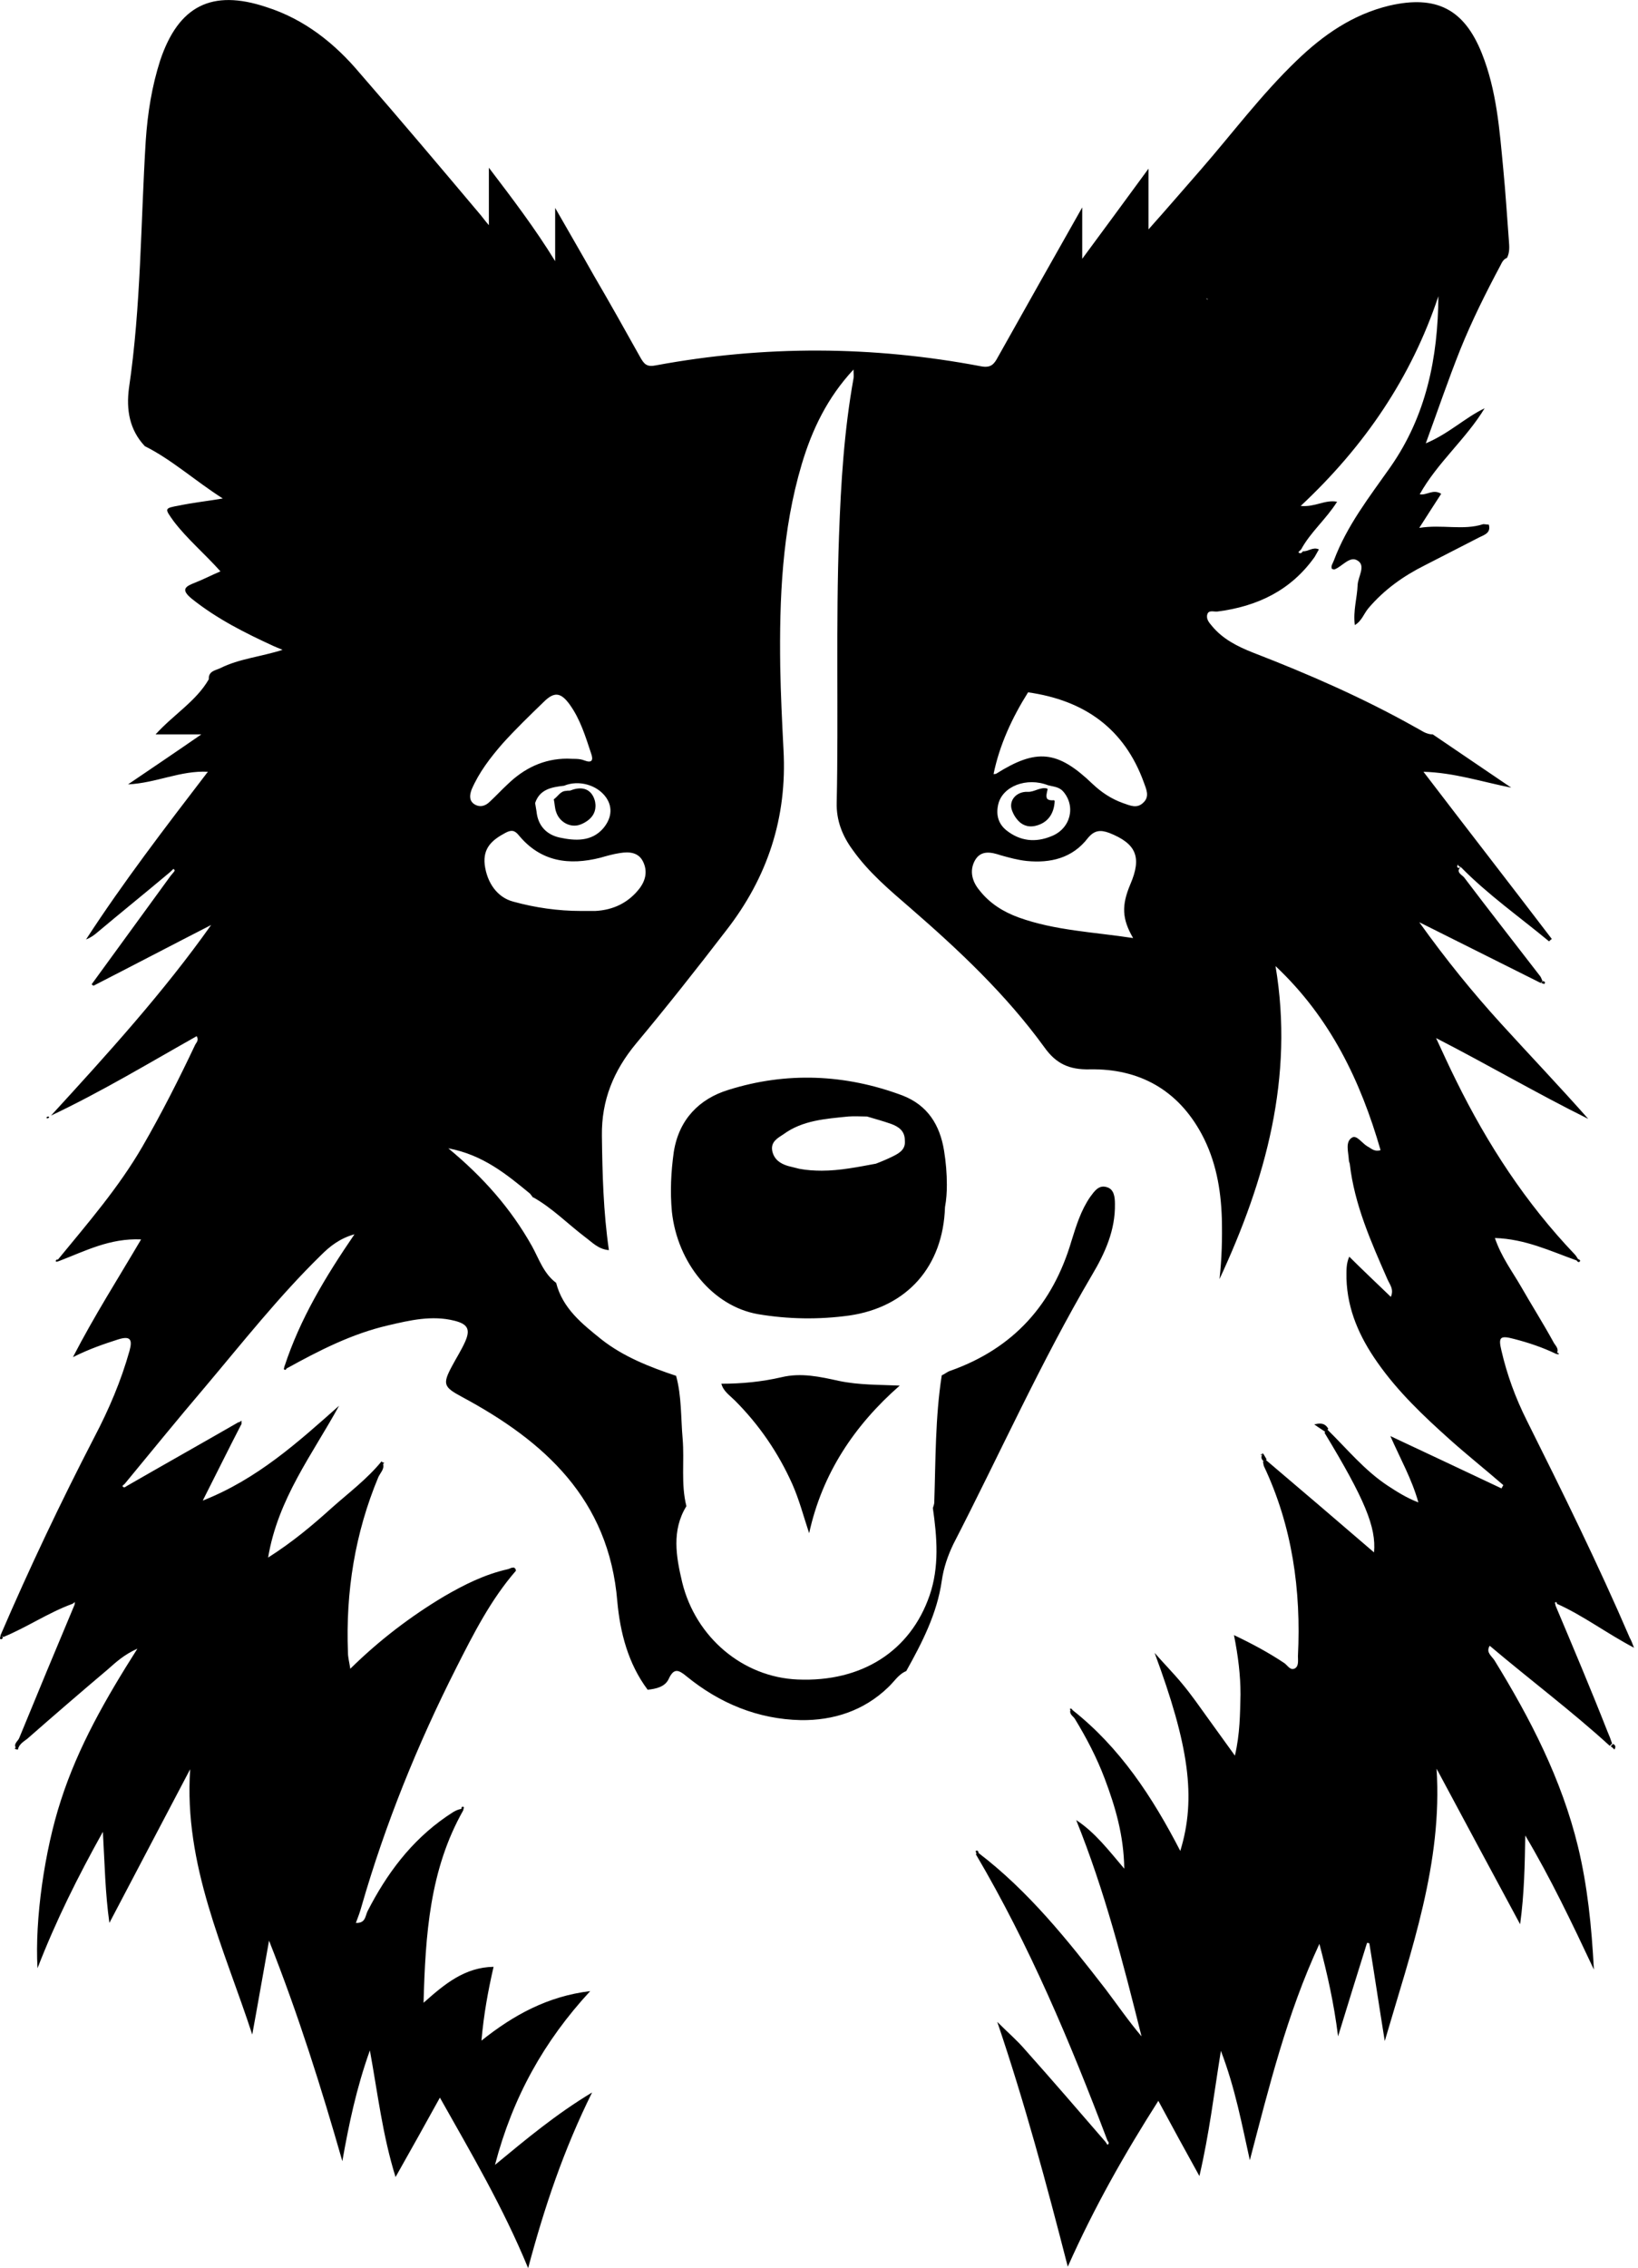<?xml version="1.0" encoding="utf-8"?>
<!-- Generator: Adobe Illustrator 24.0.1, SVG Export Plug-In . SVG Version: 6.00 Build 0)  -->
<svg version="1.1" id="animal" xmlns="http://www.w3.org/2000/svg" xmlns:xlink="http://www.w3.org/1999/xlink" x="0px" y="0px"
	 width="159px" height="220px" viewBox="0 0 159 220" enable-background="new 0 0 159 220" xml:space="preserve">
<path id="ornament_1_" d="M156.711,169.701c-0.136-0.136-0.226-0.227-0.362-0.317c0.09-0.091,0.136-0.136,0.226-0.227
	C156.847,169.293,156.847,169.474,156.711,169.701z M4.59,108.481c0.045,0,0.136-0.045,0.181-0.09c0-0.046-0.045-0.091-0.09-0.091
	c-0.046,0-0.136,0.045-0.182,0.091C4.545,108.436,4.545,108.481,4.59,108.481z M149.597,95.34c0.136,0.045,0.317,0.136,0.317,0.091
	c0.136-0.182,0-0.227-0.136-0.272C149.733,95.204,149.642,95.295,149.597,95.34z M82.441,127.604
	c-2.946,0.408-5.937,0.363-8.881-0.136c-4.35-0.771-7.795-4.939-8.339-9.924c-0.181-1.948-0.09-3.851,0.182-5.801
	c0.497-3.172,2.492-5.166,5.302-6.026c5.619-1.767,11.328-1.54,16.902,0.544c2.447,0.952,3.624,2.855,4.032,5.347
	c0.182,1.134,0.272,2.221,0.272,3.309c0,0.725-0.045,1.449-0.181,2.175C91.549,122.846,88.059,126.789,82.441,127.604z
	 M87.832,110.611c0-0.907-0.589-1.315-1.313-1.587c-0.771-0.272-1.587-0.497-2.357-0.725c-0.589,0-1.224-0.045-1.812,0
	c-2.22,0.227-4.44,0.363-6.298,1.722c-0.544,0.362-1.268,0.725-1.088,1.631c0.181,0.816,0.771,1.224,1.54,1.449
	c0.363,0.091,0.726,0.182,1.088,0.272c0.726,0.136,1.451,0.182,2.175,0.182c1.767,0,3.535-0.363,5.257-0.68
	c0.589-0.227,1.132-0.454,1.676-0.726C87.335,111.834,87.923,111.471,87.832,110.611z M54.98,76.715
	c-0.589,0-0.816,0.544-1.224,0.816c0.091,0.408,0.091,0.86,0.227,1.224c0.317,0.996,1.404,1.587,2.356,1.224
	c0.055-0.021,0.109-0.045,0.161-0.067c0.048-0.021,0.096-0.043,0.14-0.067c0.042-0.022,0.084-0.045,0.125-0.067
	c0.618-0.347,1.016-0.86,1.038-1.54c0.003-0.06,0.003-0.121-0.001-0.184c-0.006-0.082-0.016-0.167-0.031-0.254
	c-0.007-0.043-0.018-0.087-0.028-0.131c-0.317-1.132-1.224-1.451-2.356-0.996C55.251,76.715,55.116,76.671,54.98,76.715z
	 M75.871,133.586c-1.95,0.453-3.898,0.633-5.846,0.633c0.181,0.726,0.816,1.134,1.313,1.631c2.357,2.357,4.214,5.076,5.574,8.112
	c0.68,1.54,1.088,3.127,1.631,4.758c1.27-5.801,4.395-10.468,8.792-14.319c-1.994-0.091-3.942-0.046-5.892-0.454
	C79.586,133.54,77.774,133.132,75.871,133.586z M98.675,79.412c0.009,0.01,0.016,0.021,0.024,0.031
	c0.408,0.532,0.999,0.834,1.776,0.671c1.224-0.272,1.858-1.179,1.903-2.447c-0.016,0.001-0.033,0.003-0.048,0.003
	c0.001-0.016,0.003-0.031,0.003-0.048c-0.344,0.03-0.548-0.019-0.665-0.12c-0.175-0.215-0.055-0.601,0.03-0.968
	c-0.018-0.004-0.036-0.009-0.052-0.013c0.003-0.01,0.004-0.022,0.007-0.033c-0.68-0.181-1.268,0.363-1.903,0.318
	c-1.088-0.046-1.903,0.86-1.495,1.857C98.361,78.941,98.502,79.197,98.675,79.412z M144.612,159.641
	c-0.045,0.046-0.09,0.136-0.136,0.227c0.046-0.045,0.046-0.091,0.091-0.136c-0.317,0.544,0.227,0.907,0.499,1.315
	c3.488,5.663,6.525,11.554,8.11,18.079c0.907,3.762,1.315,7.613,1.542,11.918c-2.175-4.622-4.214-8.881-6.661-13.006
	c-0.046,2.81-0.091,5.62-0.499,8.611c-2.764-5.121-5.438-10.106-8.11-15.09c0.589,9.153-2.447,17.582-5.03,26.418
	c-0.544-3.354-0.998-6.436-1.495-9.471c-0.091-0.045-0.136-0.045-0.227-0.045c-0.907,2.9-1.812,5.799-2.81,9.062
	c-0.408-3.263-1.041-6.026-1.812-8.971c-3.172,6.842-4.894,13.911-6.753,20.981c-0.769-3.445-1.404-6.933-2.809-10.604
	c-0.68,4.214-1.134,8.066-2.086,12.144c-1.404-2.538-2.673-4.849-3.987-7.296c-3.263,5.121-6.207,10.287-8.79,16.087
	c-2.086-8.11-4.17-15.859-6.844-23.744c1.043,1.043,1.95,1.812,2.719,2.719c2.629,2.946,5.212,5.937,7.795,8.928
	c0.045,0.09,0.136,0.181,0.181,0.272c0.227-0.136,0.091-0.272,0-0.408c-3.626-9.563-7.568-18.941-12.779-27.778
	c0.027-0.013,0.049-0.03,0.069-0.049c-0.048-0.105-0.108-0.269-0.069-0.269c0.181-0.09,0.227,0.046,0.272,0.136
	c-0.009,0.016-0.018,0.033-0.031,0.046c4.866,3.709,8.656,8.448,12.358,13.232c1.132,1.495,2.22,3.08,3.488,4.576
	c-1.767-7.068-3.579-14.137-6.343-20.981c1.812,1.179,3.127,2.901,4.667,4.713c-0.045-3.218-0.86-5.982-1.903-8.745
	c-0.771-2.039-1.767-3.942-2.9-5.801c-0.142-0.212-0.448-0.396-0.448-0.681c0-0.049,0.009-0.102,0.03-0.158
	c-0.013-0.003-0.025-0.012-0.036-0.021v-0.136c0.046,0,0.136,0.045,0.227,0.09c-0.013,0.013-0.025,0.024-0.039,0.033
	c4.66,3.66,7.807,8.478,10.507,13.698c1.585-5.166,0.816-10.286-2.493-19.213c0.862,0.998,1.814,1.95,2.674,2.991
	c0.907,1.088,1.722,2.266,2.538,3.399c0.816,1.132,1.631,2.266,2.583,3.579c0.497-2.129,0.497-4.032,0.544-5.935
	c0-1.858-0.227-3.715-0.635-5.755c1.812,0.861,3.399,1.721,4.894,2.719c0.317,0.226,0.589,0.769,1.043,0.497
	c0.362-0.226,0.272-0.769,0.272-1.177c0.317-6.389-0.544-12.598-3.309-18.444c-0.045-0.136-0.045-0.272-0.09-0.408
	c0.027-0.013,0.049-0.03,0.07-0.051c-0.244-0.205-0.278-0.442-0.103-0.716c-0.048,0.06-0.112,0.096-0.149,0.131l-0.045-0.045
	c0.091-0.045,0.136-0.091,0.227-0.136c0.136,0.181,0.226,0.363,0.362,0.589c-0.027,0.013-0.051,0.031-0.072,0.054
	c3.512,2.973,6.981,5.946,10.495,8.965c0.227-2.447-0.907-5.166-4.803-11.602c0.022-0.036,0.043-0.067,0.061-0.097
	c-0.294-0.205-0.599-0.384-1.059-0.719c0.907-0.226,1.134,0.091,1.359,0.408c-0.027,0.04-0.049,0.076-0.07,0.112
	c1.878,1.84,3.587,3.939,5.826,5.417c0.905,0.589,1.812,1.179,2.991,1.631c-0.635-2.266-1.722-4.17-2.719-6.434
	c3.76,1.767,7.25,3.399,10.785,5.075c0.045-0.091,0.136-0.227,0.181-0.317c-1.722-1.495-3.49-2.901-5.166-4.397
	c-2.583-2.311-5.075-4.667-7.069-7.522c-1.721-2.447-2.9-5.075-2.991-8.11c0-0.726-0.045-1.451,0.272-2.13
	c1.315,1.315,2.674,2.583,4.034,3.898c0.317-0.726-0.091-1.179-0.317-1.678c-1.587-3.624-3.218-7.25-3.671-11.237
	c-0.046-0.136-0.091-0.272-0.091-0.408c-0.045-0.771-0.363-1.722,0.317-2.13c0.454-0.272,0.952,0.544,1.495,0.86
	c0.363,0.182,0.635,0.544,1.27,0.363c-1.95-6.753-4.894-12.869-10.196-17.854c1.812,10.785-0.952,20.709-5.438,30.361
	c0.226-1.994,0.272-3.942,0.226-5.891c-0.09-2.855-0.589-5.62-1.948-8.157c-2.311-4.305-6.073-6.389-10.876-6.298
	c-1.993,0.045-3.263-0.544-4.395-2.13c-3.715-5.121-8.293-9.425-13.051-13.55c-1.994-1.721-4.034-3.443-5.574-5.619
	c-0.996-1.359-1.587-2.855-1.54-4.577c0.181-8.609-0.091-17.264,0.226-25.919c0.182-5.12,0.499-10.196,1.406-15.226
	c0.045-0.226,0-0.453,0-0.86c-2.538,2.719-4.034,5.846-5.03,9.2c-1.903,6.388-2.175,13.005-2.084,19.621
	c0.045,2.673,0.181,5.392,0.317,8.066c0.363,6.57-1.54,12.371-5.574,17.537c-2.855,3.715-5.755,7.386-8.745,10.965
	c-2.175,2.629-3.354,5.483-3.309,8.928c0.046,3.671,0.136,7.341,0.68,11.101c-1.041-0.09-1.631-0.769-2.311-1.268
	c-1.676-1.268-3.172-2.81-5.03-3.851v0.045c-0.09-0.136-0.226-0.272-0.317-0.408c-2.311-1.903-4.576-3.762-7.93-4.395
	c3.399,2.809,6.073,5.846,8.11,9.47c0.68,1.224,1.134,2.674,2.357,3.581c0.633,2.492,2.537,3.987,4.395,5.483
	c2.13,1.676,4.667,2.674,7.25,3.535c0.544,1.993,0.454,4.078,0.635,6.118c0.181,2.175-0.181,4.35,0.363,6.525
	c-1.451,2.356-0.998,4.894-0.408,7.386c1.313,5.347,5.891,9.198,11.192,9.425c6.254,0.272,10.965-2.764,12.824-8.157
	c0.952-2.764,0.725-5.619,0.317-8.473c0.046-0.181,0.136-0.363,0.136-0.544c0.136-4.123,0.091-8.248,0.726-12.326
	c0.317-0.136,0.544-0.362,0.86-0.453c6.118-2.175,9.924-6.434,11.736-12.597c0.454-1.451,0.907-2.946,1.814-4.261
	c0.408-0.544,0.816-1.177,1.585-0.952c0.726,0.182,0.816,0.952,0.816,1.631c0.046,2.538-0.952,4.758-2.22,6.888
	c-4.985,8.473-8.972,17.401-13.459,26.102c-0.544,1.132-0.952,2.311-1.132,3.579c-0.454,3.172-1.903,5.982-3.445,8.745
	c-0.769,0.317-1.177,1.043-1.767,1.587c-2.356,2.265-5.302,3.216-8.473,3.172c-4.168-0.091-7.885-1.631-11.101-4.259
	c-0.771-0.635-1.224-0.816-1.722,0.272c-0.363,0.769-1.224,0.952-2.039,1.041c-1.903-2.537-2.674-5.572-2.946-8.563
	c-0.816-9.924-7.069-15.544-15.089-19.848c-1.767-0.952-1.903-1.224-0.952-2.991c0.408-0.771,0.905-1.54,1.268-2.356
	c0.544-1.224,0.227-1.722-1.043-2.039c-2.175-0.544-4.304-0.046-6.434,0.453c-3.535,0.816-6.706,2.447-9.833,4.17
	c-0.004-0.003-0.01-0.006-0.015-0.009c-0.048,0.121-0.133,0.223-0.257,0.099c-0.046-0.045,0.045-0.181,0.045-0.317
	c0.004,0.004,0.007,0.007,0.012,0.01c1.495-4.562,3.938-8.63,6.785-12.789c-1.451,0.408-2.402,1.179-3.263,2.039
	c-4.078,3.987-7.613,8.474-11.284,12.824c-2.628,3.082-5.166,6.209-7.749,9.335c-0.09,0.09-0.226,0.181-0.226,0.226
	c0.136,0.227,0.272,0.091,0.408,0c3.624-2.084,7.25-4.123,10.874-6.207c0.013,0.006,0.025,0.013,0.039,0.022
	c0.078-0.048,0.155-0.12,0.233-0.158v0.362c-0.006-0.003-0.012-0.006-0.018-0.01c-1.216,2.345-2.389,4.737-3.742,7.398
	c5.302-2.086,9.244-5.665,13.232-9.2c-2.583,4.713-5.937,9.017-6.888,14.727c2.357-1.495,4.305-3.127,6.209-4.848
	c0.816-0.726,1.666-1.416,2.487-2.142c0.82-0.725,1.613-1.483,2.316-2.344c0.03,0.03,0.049,0.054,0.064,0.076
	c0.069,0.033,0.139,0.06,0.208,0.06c-0.04,0.04-0.082,0.082-0.124,0.124c0.149,0.484-0.288,0.881-0.465,1.28
	c-2.266,5.438-3.172,11.103-2.946,16.993c0,0.499,0.136,0.952,0.227,1.587c2.81-2.765,5.846-5.076,9.108-7.024
	c1.948-1.132,3.942-2.13,6.162-2.628c0.158-0.027,0.347-0.16,0.514-0.16c0.028,0,0.057,0.004,0.085,0.015
	c0.009-0.009,0.019-0.019,0.036-0.037c0.045,0.091,0.136,0.136,0.181,0.227c-0.016-0.007-0.031-0.016-0.048-0.024
	c0.016,0.033,0.033,0.072,0.048,0.115c-2.447,2.809-4.123,6.118-5.799,9.425c-3.762,7.431-6.888,15.135-9.2,23.156
	c-0.136,0.499-0.317,0.996-0.544,1.587c0.952,0.045,0.907-0.68,1.132-1.134c1.858-3.624,4.214-6.797,7.613-9.153
	c0.499-0.317,0.907-0.68,1.495-0.771c0-0.181,0.091-0.272,0.227-0.181c0.045,0.045-0.045,0.227-0.045,0.317
	c-3.263,5.756-3.671,12.054-3.853,18.669c2.039-1.812,3.989-3.443,6.797-3.488c-0.544,2.356-0.952,4.622-1.177,7.159
	c3.127-2.492,6.434-4.304,10.558-4.803c-4.486,4.849-7.522,10.287-9.244,16.857c3.082-2.538,5.891-4.894,9.425-7.024
	c-2.764,5.574-4.622,11.103-6.207,17.038c-2.447-5.935-5.529-11.146-8.565-16.539c-1.404,2.538-2.764,4.985-4.305,7.704
	c-1.268-4.078-1.721-8.067-2.492-12.281c-1.315,3.671-2.039,7.16-2.674,10.74c-2.039-7.114-4.259-14.183-7.114-21.388
	c-0.589,3.263-1.088,6.162-1.631,9.108c-2.719-8.338-6.661-16.45-6.026-25.739c-2.583,4.894-5.166,9.833-7.84,14.909
	c-0.408-2.901-0.453-5.665-0.633-8.837c-2.447,4.395-4.533,8.565-6.345,13.232c-0.272-4.713,0.68-11.42,2.266-16.269
	c1.676-5.211,4.35-9.878,7.431-14.727c-1.313,0.59-2.084,1.315-2.855,1.994c-2.628,2.22-5.256,4.486-7.839,6.751
	c-0.182,0.136-0.385,0.272-0.556,0.436c-0.17,0.164-0.305,0.357-0.351,0.607H1.69c-0.091,0-0.182-0.045-0.272-0.091
	c0.045-0.045,0.045-0.045,0.09-0.09c0-0.015,0.004-0.025,0.012-0.033c-0.004-0.004-0.007-0.009-0.012-0.013
	c-0.181-0.362,0.272-0.633,0.363-0.905c1.767-4.305,3.535-8.565,5.347-12.87c0.046-0.09,0.046-0.226,0.046-0.317
	c-0.091,0.091-0.136,0.136-0.227,0.181c-2.356,0.862-4.395,2.266-6.706,3.218c-0.069-0.034-0.14-0.096-0.208-0.142
	c0.067,0.051,0.127,0.12,0.161,0.187c-0.045,0.136-0.136,0.227-0.272,0.136c-0.045-0.045,0.046-0.226,0.046-0.362
	c2.809-6.525,5.846-12.915,9.108-19.215c1.404-2.673,2.583-5.438,3.399-8.338c0.317-1.132,0.09-1.495-1.088-1.132
	c-1.406,0.453-2.765,0.907-4.397,1.722c2.086-4.034,4.35-7.568,6.617-11.42c-3.036-0.136-5.438,1.132-7.93,2.084
	c-0.091,0.045-0.318,0.091-0.318,0.091c-0.09-0.182,0.046-0.227,0.182-0.227c2.9-3.535,5.891-6.978,8.202-10.967
	c1.858-3.216,3.535-6.525,5.121-9.878c0.136-0.227,0.362-0.453,0.136-0.816c-4.668,2.628-9.244,5.392-14.138,7.703
	c5.483-5.98,10.921-11.962,15.543-18.487c-3.807,1.948-7.613,3.942-11.42,5.891c-0.045-0.045-0.136-0.091-0.181-0.136
	c2.537-3.49,5.12-7.024,7.658-10.513c0.091-0.091,0.136-0.182,0.227-0.272c0.09-0.136,0.317-0.272,0.045-0.408
	c0,0-0.136,0.136-0.227,0.226c-0.09,0.091-0.226,0.182-0.317,0.272c-2.266,1.903-4.577,3.762-6.842,5.665
	c-0.318,0.272-0.635,0.499-1.088,0.68c3.624-5.574,7.658-10.831,11.827-16.269c-2.674-0.136-4.985,1.088-7.749,1.224
	c2.537-1.721,4.758-3.216,7.114-4.848h-4.441c1.767-1.948,3.942-3.218,5.166-5.347c-0.045-0.816,0.68-0.862,1.134-1.088
	c1.812-0.907,3.896-1.088,6.026-1.767c-0.454-0.182-0.635-0.272-0.862-0.363c-2.764-1.268-5.483-2.628-7.93-4.577
	c-1.177-0.952-0.589-1.224,0.318-1.585c0.816-0.318,1.585-0.726,2.447-1.088c-1.542-1.722-3.218-3.127-4.533-4.849
	c-0.905-1.268-0.952-1.268,0.544-1.54c1.315-0.272,2.583-0.408,4.214-0.68c-2.764-1.767-4.939-3.762-7.567-5.075
	c-1.495-1.587-1.814-3.535-1.542-5.62c1.179-7.975,1.134-15.995,1.631-24.016c0.182-2.674,0.59-5.257,1.406-7.794
	c1.767-5.257,4.984-6.933,10.286-5.166c3.715,1.177,6.661,3.535,9.064,6.389c3.987,4.576,7.885,9.198,11.781,13.82
	c0.227,0.272,0.408,0.544,0.771,0.952v-5.574c2.311,3.036,4.486,5.891,6.434,9.064v-5.166c1.268,2.22,2.538,4.395,3.762,6.57
	c1.54,2.628,3.036,5.302,4.531,7.976c0.363,0.633,0.635,0.905,1.495,0.725c10.513-1.948,21.025-1.903,31.54,0.091
	c0.952,0.181,1.268-0.182,1.631-0.862c2.673-4.758,5.347-9.516,8.202-14.546v4.985c2.175-2.946,4.214-5.71,6.434-8.745v5.891
	c1.903-2.13,3.49-3.987,5.121-5.846c3.036-3.488,5.846-7.25,9.244-10.513c2.583-2.492,5.438-4.486,9.017-5.347
	c4.531-1.043,7.25,0.317,8.972,4.622c1.449,3.624,1.721,7.431,2.084,11.237c0.227,2.311,0.363,4.622,0.544,6.933
	c0.045,0.589,0.091,1.132-0.181,1.676c-0.363,0.136-0.499,0.454-0.635,0.726c-1.404,2.628-2.764,5.347-3.898,8.157
	c-1.177,2.945-2.175,5.891-3.352,9.108c2.265-0.952,3.807-2.493,5.71-3.399c-1.814,2.991-4.577,5.256-6.298,8.338
	c0.68,0.136,1.268-0.544,2.084-0.046c-0.68,1.043-1.315,2.039-2.13,3.309c2.22-0.363,4.259,0.272,6.209-0.363
	c0.181,0,0.362,0.045,0.544,0.045c0.226,0.816-0.454,0.998-0.907,1.224c-1.767,0.907-3.535,1.814-5.302,2.719
	c-2.084,1.043-3.942,2.357-5.483,4.17c-0.453,0.544-0.635,1.224-1.315,1.631c-0.181-1.404,0.227-2.628,0.272-3.898
	c0.046-0.816,0.816-1.857,0-2.356c-0.769-0.499-1.495,0.589-2.265,0.86c-0.091,0-0.136-0.045-0.227-0.045
	c-0.136-0.317,0.091-0.544,0.181-0.816c1.27-3.399,3.445-6.162,5.484-9.062c3.488-4.985,4.621-10.604,4.667-16.585
	c-2.628,7.885-7.16,14.546-13.368,20.346c1.404,0.136,2.356-0.635,3.535-0.408c-1.088,1.722-2.583,2.946-3.49,4.622
	c-0.091,0.091-0.181,0.181-0.272,0.272c0.181,0.181,0.317,0.091,0.453-0.091c0.499,0.046,0.952-0.453,1.542-0.181
	c-0.136,0.227-0.272,0.499-0.408,0.725c-2.311,3.263-5.574,4.804-9.427,5.302c-0.362,0.046-0.86-0.181-0.996,0.272
	c-0.136,0.454,0.181,0.816,0.453,1.134c1.043,1.268,2.493,1.993,3.989,2.583c5.392,2.084,10.693,4.395,15.77,7.25
	c0.544,0.272,0.996,0.68,1.676,0.68c2.447,1.676,4.894,3.308,7.613,5.166c-2.946-0.59-5.529-1.451-8.52-1.542
	c4.259,5.574,8.384,10.876,12.462,16.224c-0.091,0.045-0.182,0.136-0.272,0.226c-1.451-1.201-2.936-2.334-4.385-3.5
	c-1.451-1.167-2.865-2.368-4.18-3.705c-0.001,0-0.004-0.001-0.006-0.001c-0.544,0.474,0.146,0.778,0.323,0.999
	c2.402,3.172,4.849,6.298,7.296,9.47c0.136,0.136,0.226,0.363,0.317,0.59l-0.181,0.181c-3.807-1.903-7.613-3.807-11.783-5.891
	c2.628,3.671,5.211,6.842,7.976,9.878c2.809,3.082,5.663,6.073,8.429,9.2c-4.94-2.447-9.743-5.257-14.773-7.84
	c0.635,1.359,1.268,2.764,1.948,4.123c3.037,6.164,6.753,11.874,11.511,16.857c0.136,0.136,0.227,0.318,0.317,0.454
	c0.091,0.045,0.272,0.09,0.182,0.226c-0.091,0.136-0.227,0.046-0.318-0.09c-2.537-0.907-4.984-2.086-7.93-2.175
	c0.635,1.857,1.676,3.216,2.538,4.712c1.041,1.814,2.129,3.535,3.127,5.348c0.136,0.317,0.589,0.633,0.362,1.088
	c0.046-0.046,0.091,0,0.182,0.045c0,0,0,0.045-0.046,0.091c-0.079,0-0.124-0.036-0.194-0.045c0,0,0,0-0.001,0
	c-0.03,0.009-0.03,0.045-0.03,0.045v-0.046c-1.315-0.633-2.674-1.088-4.078-1.449c-1.359-0.363-1.542-0.182-1.224,1.132
	c0.544,2.356,1.359,4.576,2.447,6.751c3.488,6.98,6.933,13.958,10.014,21.118c0.136,0.226,0.227,0.497,0.408,0.952
	c-2.673-1.406-4.939-3.127-7.477-4.261c0-0.09-0.045-0.226-0.181-0.136c-0.045,0.046,0.045,0.227,0.045,0.318
	c1.722,4.078,3.445,8.155,5.03,12.189c0.182,0.408,0.318,0.771,0.454,1.179c-0.091,0.09-0.136,0.136-0.227,0.226
	c-1.858-1.699-3.807-3.308-5.772-4.9C148.521,162.847,146.539,161.273,144.612,159.641z M141.578,83.77
	c0.006-0.019,0.021-0.025,0.031-0.028C141.581,83.74,141.576,83.743,141.578,83.77z M141.576,84.192
	c0.069,0,0.137-0.052,0.206-0.097c-0.128-0.043-0.251-0.093-0.251-0.266C141.485,83.965,141.349,84.101,141.576,84.192z
	 M54.753,76.216c-1.177,0.136-2.356,0.318-2.809,1.678c0.045,0.272,0.09,0.544,0.136,0.816c0.136,1.404,0.996,2.265,2.265,2.537
	c1.495,0.318,3.082,0.408,4.214-0.905c0.726-0.862,0.998-1.95,0.272-2.991C57.97,76.127,56.158,75.628,54.753,76.216z
	 M47.549,77.758c0.589-0.544,1.132-1.134,1.721-1.678c1.587-1.54,3.49-2.492,5.801-2.492c0.544,0.046,1.132-0.045,1.676,0.182
	c0.725,0.272,0.86-0.046,0.635-0.68c-0.544-1.631-1.043-3.309-2.086-4.758c-0.86-1.179-1.495-1.27-2.537-0.227
	c-1.359,1.315-2.719,2.628-3.987,4.034c-1.179,1.359-2.266,2.764-2.991,4.44c-0.182,0.499-0.272,1.043,0.226,1.404
	C46.551,78.347,47.095,78.211,47.549,77.758z M62.412,83.558c-0.454-0.905-1.359-0.952-2.221-0.816
	c-0.633,0.091-1.268,0.272-1.903,0.454c-3.036,0.769-5.799,0.408-7.93-2.175c-0.408-0.499-0.725-0.544-1.313-0.227
	c-1.27,0.68-2.175,1.451-1.994,3.082c0.227,1.767,1.224,3.172,2.764,3.579c2.13,0.589,4.35,0.907,6.57,0.907h1.406
	c1.767-0.091,3.263-0.816,4.35-2.266C62.684,85.325,62.864,84.464,62.412,83.558z M109.72,85.779
	c1.132-2.629,0.589-3.942-2.039-4.985c-0.86-0.317-1.449-0.272-2.084,0.499c-1.495,1.948-3.626,2.447-5.937,2.22
	c-0.86-0.091-1.676-0.317-2.492-0.544c-0.952-0.317-1.948-0.544-2.538,0.499c-0.544,0.996-0.272,2.039,0.454,2.9
	c0.996,1.268,2.311,2.084,3.807,2.628c3.535,1.27,7.25,1.406,11.101,1.994C108.904,89.131,108.859,87.818,109.72,85.779z
	 M97.667,80.522c1.359,1.088,2.855,1.224,4.395,0.589c1.858-0.725,2.402-2.9,1.132-4.35c-0.408-0.453-0.952-0.453-1.449-0.589
	c-2.086-0.816-4.441,0.091-4.849,1.858C96.669,79.026,96.896,79.887,97.667,80.522z M111.034,75.9
	c-1.903-5.256-5.801-7.975-11.239-8.745c-1.54,2.447-2.764,5.075-3.352,7.93c0.09,0,0.181,0,0.272-0.045
	c3.896-2.447,5.935-2.266,9.334,0.996c0.862,0.816,1.814,1.451,2.946,1.858c0.68,0.226,1.359,0.589,1.993-0.046
	C111.623,77.259,111.26,76.535,111.034,75.9z M117.257,29.05c-0.028-0.01-0.063-0.04-0.105-0.097c0,0,0.009-0.006,0.022-0.015
	c-0.024,0.009-0.046,0.015-0.069,0.015C117.173,29.043,117.218,29.067,117.257,29.05z"/>
</svg>
